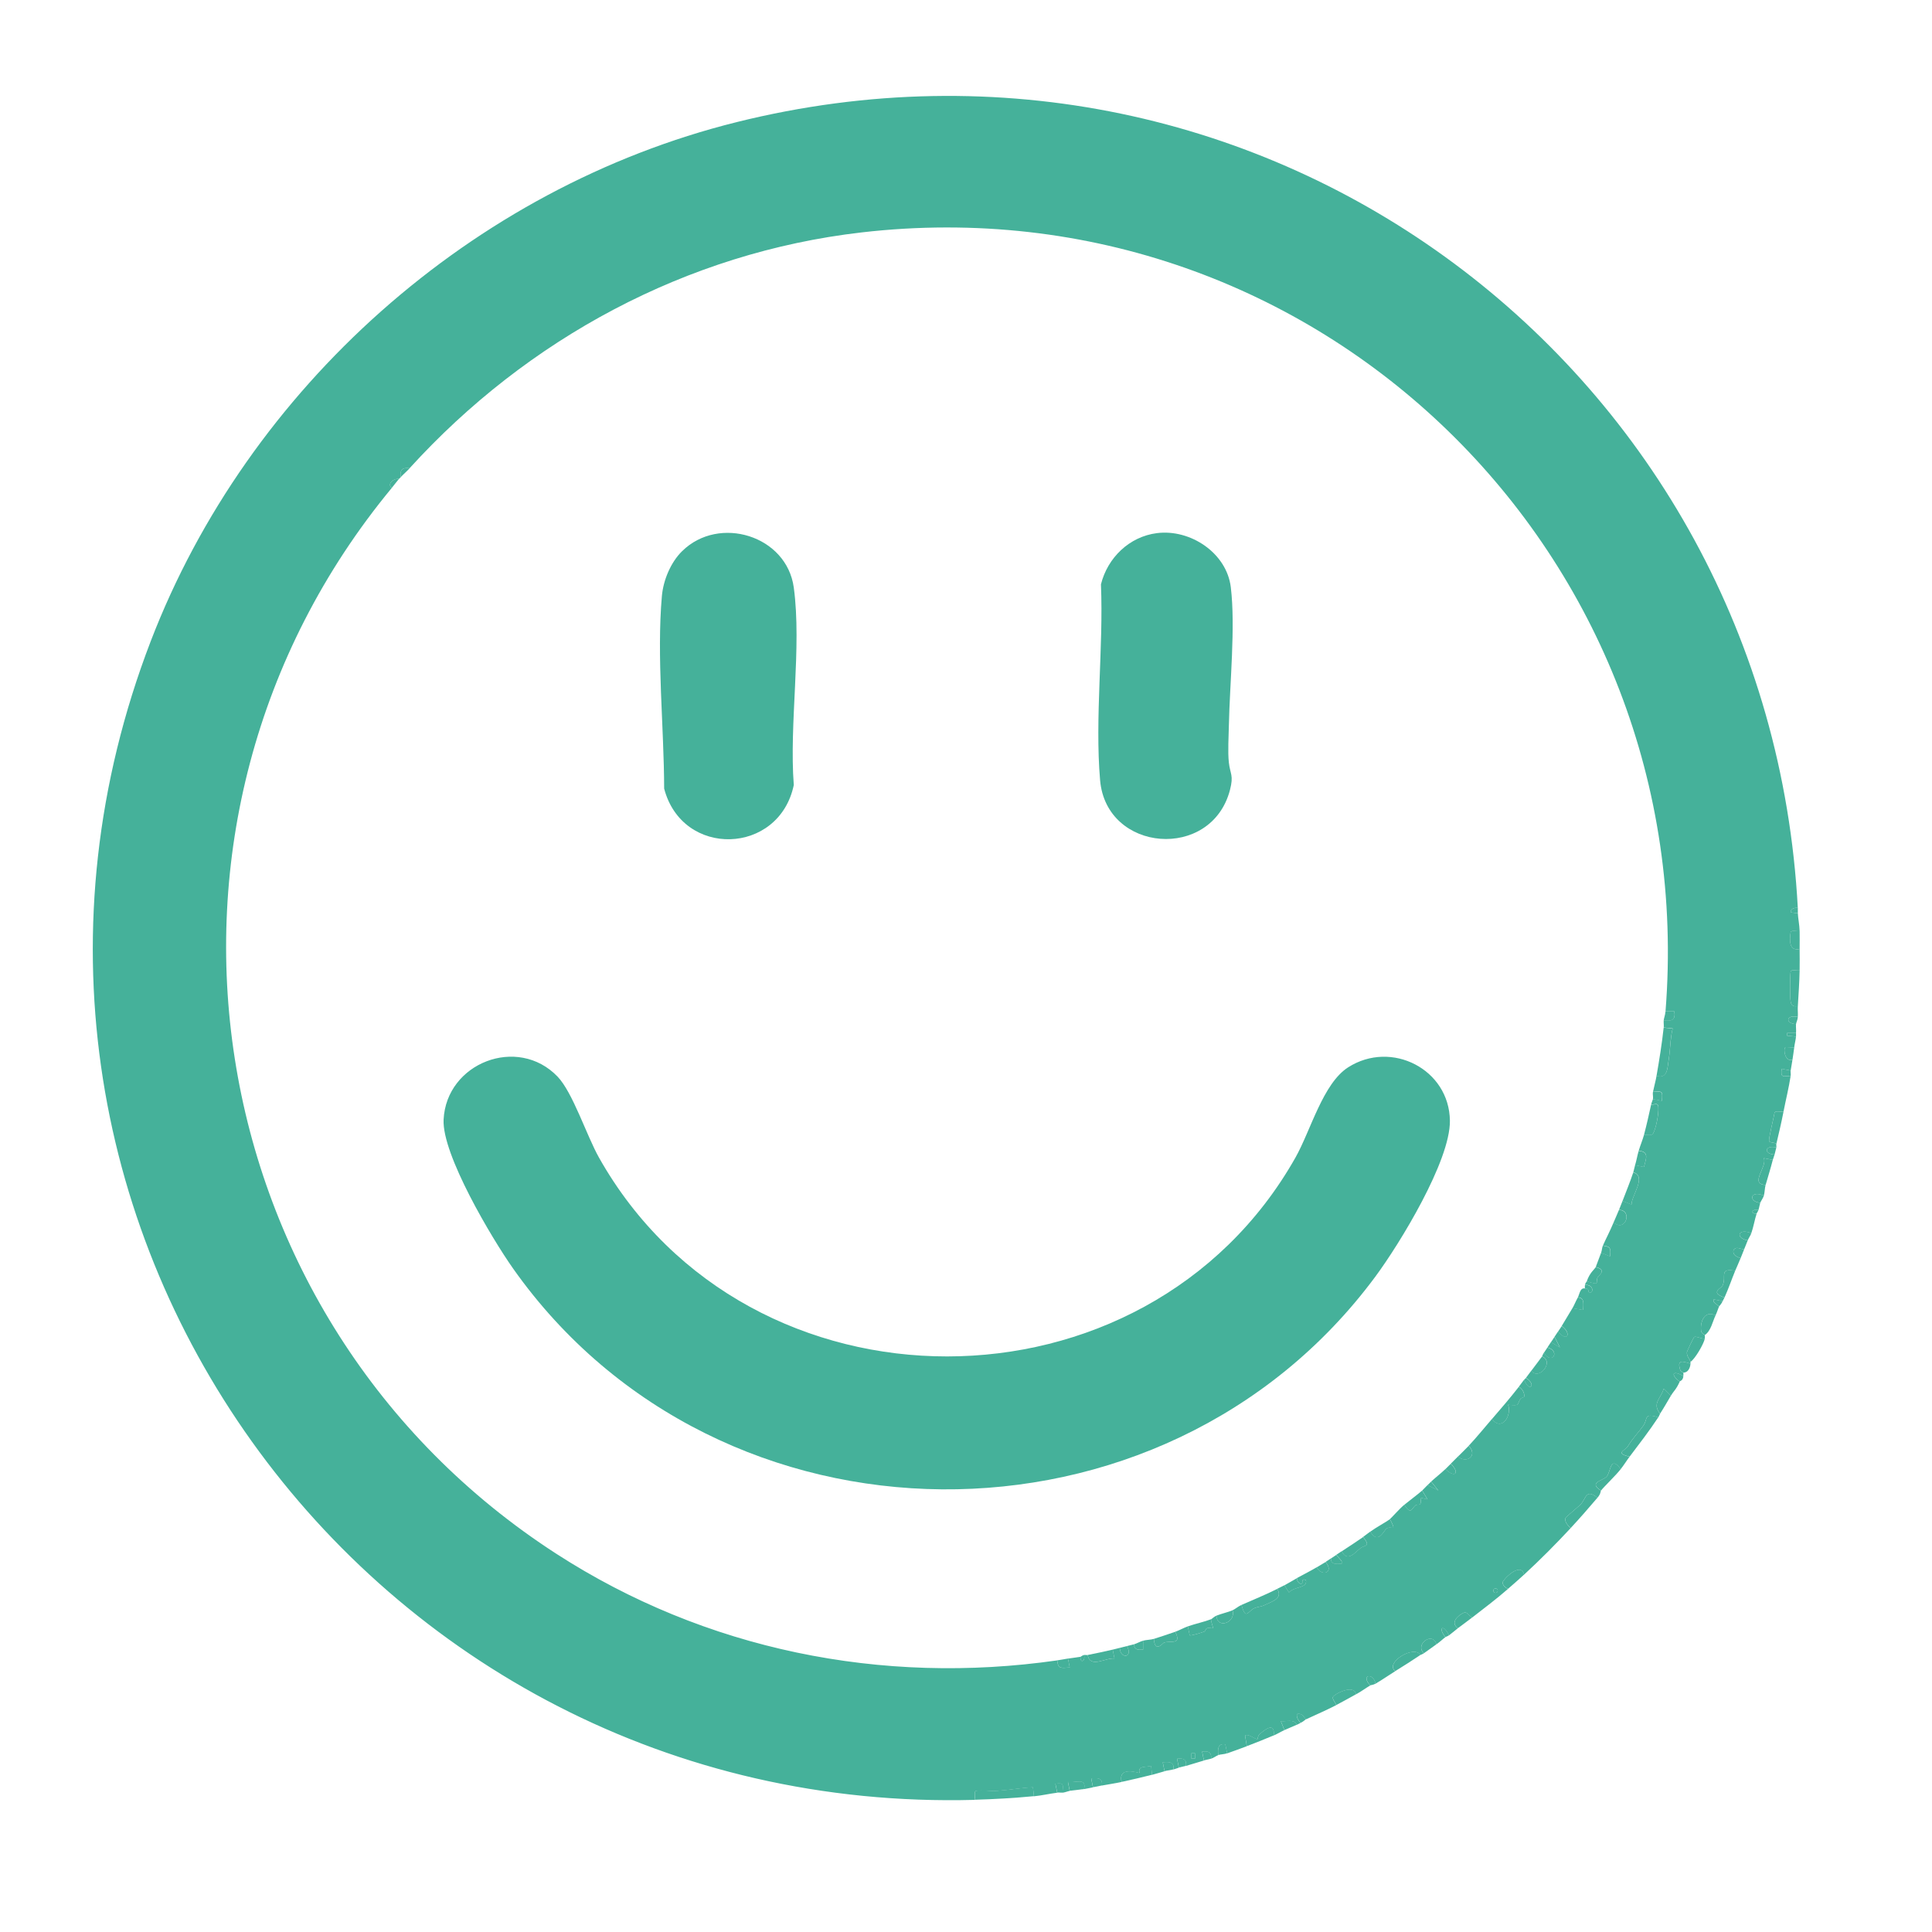 <?xml version="1.0" encoding="UTF-8"?>
<svg id="Ebene_1" data-name="Ebene 1" xmlns="http://www.w3.org/2000/svg" viewBox="0 0 810 810">
  <defs>
    <style>
      .cls-1 {
        fill: #45b19a;
      }
    </style>
  </defs>
  <path class="cls-1" d="M753.75,380.65c-1.37-.16-3.03.22-3.01,1.87l3.01.38c.1,2.14.68,4.77.75,7.49-.9.21-3.62-.51-3.76.43-.5,3.19-.77,8.08,3.76,7.06.02,2.99.05,6.01,0,8.99-.9.21-3.62-.51-3.76.43-.31,2-.35,10.78,0,12.68s1.33,1.98,3,1.87c-.09,1.49.11,3.01,0,4.5-4.95-1.12-5.43,2.8-.75,3-.1,1.23.12,2.52,0,3.75h-3.75s0,1.12,0,1.12l3.75.38c-.16,1.52-.57,2.97-.75,4.5-.81.15-3.54-.22-3.75,0-.91.92-.14,6.11,3,5.25-.21,1.58-.53,3.01-.75,4.5l-3.75-.75c-.54,3.94.49,3.01,3.75,2.99-.79,5.08-2.02,9.98-3,14.99-.92.22-3.58-.57-3.76.47-.4,2.36-2.48,10.6-2.29,11.83.12.76,2.39.52,3.05,1.18-.1.44.11,1.06,0,1.5-4.95-1.12-5.43,2.8-.75,3-.24.94-.6,1.66-.75,2.25l-3.75-.75c1.55,3.68-6.24,10.87.75,11.24-.38,1.32-.35,3.19-.75,4.5-5.63-2.49-6.7,2.45-1.5,3-.28.88-.39,1.89-.75,3-2.81-.64-3.51,1.72-.75,1.5-.83,2.51-1.32,5.62-2.25,8.24-5.56-2.31-6.86,2.08-1.5,3-.48,1.3-1.02,2.5-1.5,3.75-1.83-.05-3.32-1.48-4.49.38-.38,2.12,1.35,2.68,2.99,3.36-.77,1.96-1.53,3.52-2.25,5.25-7-1.13-3.5,2.17-5.27,6.16-.59,1.34-5.46,2.89.77,5.08-.24.52-.52,1-.75,1.5l-3.75-.75v1.11s2.25,1.88,2.25,1.88c-.45.95-.79,2.27-1.5,3.75-4.36-2.27-6.53,2.35-6.06,6.37.16,1.4,1.43,1.52,1.56,1.87.08.22.06,1.18,0,1.5-1.11.19-3.77-1.18-4.43-.7-.29.21-3.04,5.99-3.07,6.37-.12,1.91,1.28,2.89,1.5,4.07.04.22.01.52,0,.75-3.25-1.01-5.71-1.85-4.34,2.5.28.89,1.31,1.16,1.34,1.25.09.24.04,1.11,0,1.5-4.55-2.83-5.49-.6-1.5,2.25-1.52,3.41-2.43,3.79-3.75,5.99l-2.99-2.99c-1.13,4.13-5,6.04-1.51,10.49-.24.36-.38.95-.75,1.5-6.29-1.97-4.25.68-6.27,3.5-2.3,3.23-4,4.61-6.59,8.79-.96,1.55-5.55,2.8.85,4.19-1.25,1.65-2.29,3.38-3.75,5.25-4.47-6.12-4.09,1.3-5.96,3.21-1.56,1.6-7.75,2.43-2.29,5.78-.29.4,0,1.24-1.5,3-4.87-3.93-4.7.25-7,2.75-.72.78-6.15,5.25-6.32,5.64-.71,1.6,1.01,3.29,2.08,4.35-6.28,6.75-12.72,13.23-19.5,19.48-1.43-5.76-9.18,2.44-9.04,3.34.21,1.39,1.13,2.09,2.29,2.65-4.9,4.29-10,8.08-15,11.99-1.51-.66-2.06-2.73-3.73-1.91-2.44,1.2-5.55,4.11-2.27,6.4-1.2.91-2.26,1.9-3.75,3-2.32-5.01-4.79-3.18-1.5.75-1.13.82-2.14,1.87-3.75,3-1.59-5.61-9.27.17-5.25,3.75-.56.38-1.16.52-1.5.75-2.51-4.41-15.12,3.26-10.5,6.74-2.72,1.69-5.37,3.57-8.25,5.25-1.16-4.91-6.39-3.57-2.25.75-1.76,1.01-3.54,2.4-6,3.75-.66-4.61-9.44.02-9.7,1.2-.2.89,1.14,2.36,1.45,3.3-4.28,2.21-8.52,4.01-12.75,5.99-1.15-1.39-1.66-2.69-3.75-2.24-.26,1.54.61,2.6,1.5,3.74-.5.23-.98.51-1.5.75-1.14-2.56-4.63-1.23-6.75-1.49l1.5,3.74c-1.45.63-2.97,1.61-4.5,2.25.63-6.02-3.99-2.3-6.02-.38-.62.59-.67,1.81-.75,1.87-.63.47-3.71-2.4-5.23-1.49l.75,4.49c-2.71,1.01-5.52,2.05-8.25,3l-.76-3.74c-3.15-.58-3.24,1.98-2.99,4.49-.8.27-1.85,1.12-3,1.5.32-2.82-1.2-3.29-3.75-2.99l.75,3.74c-2.49.78-4.99,1.52-7.5,2.25.32-2.82-1.2-3.29-3.75-2.99l.75,3.74c-.64.18-1.35.51-2.25.75.38-3.26-1.82-3.22-4.5-2.99l.75,3.74c-1.74.46-3.43,1.05-5.25,1.5l-.39-3.76c-2.27.73-5.68-.23-4.87,3.01-3.74-1.04-8.79-1.62-7.5,3.74-2.79.59-5.47.98-8.25,1.5.38-3.26-1.82-3.22-4.5-2.99l.75,3.74c-1.23.21-2.42.54-3.75.75,1.14-4.99-3.72-2.46-6.75-2.99l.75,3.74c-.78.11-1.78.59-3,.75.01-3.25.95-4.28-3-3.74l.75,3.74c-3.19.4-6.53,1.19-9.75,1.5l-.41-3.76c-4.95.22-10.03,1.17-14.97,1.5-2.82.19-6.35-.41-8.93,0-.94.15-.23,2.86-.43,3.76-255.51,6.95-437.73-245.71-345.56-485.74,40.83-106.33,134.98-190.12,245.64-217.66,221.39-55.1,432.88,103.58,444.92,329.49ZM171.75,196.32c-3.07-.41-4.17.64-3.75,3.75-.23.27-.52.49-.75.75-2.23-.41-5.13,2.15-3,3.75-115.81,140.08-82.74,348.87,69.06,446.9,62.25,40.2,136.37,55.23,209.94,44.65.32,3.89,1.91,3.09,5.25,2.99l-.75-3.74c1.73-.28,3.57-.45,5.25-.75-.22,2.76,2.14,2.05,1.5-.75.46-.09,1.04.09,1.5,0,1.09,5.77,7.53,1.04,11.25,1.49l-.75-3.74c.98-.23,2.01-.5,3-.75-.04,4.62,5.74,4.41,3-.75.98-.25,2.04-.49,3-.75-.05,2.37,1.74,2.43,3.75,2.25v-3.75c1.33-.38,3.2-.36,4.5-.75.47,6.16,3.91,1.63,4.28,1.53,3.2-.86,7.38,1.04,4.72-4.53,1.52-.51,3.52-1.64,5.25-2.25l.79,3.72c.49.35,5.18-1.14,6.13-1.54.52-.21.47-1.16,1.16-1.41.73-.27,2.21.15,2.43-.03.28-.22-.94-2.88-.75-3.74.43-.17,1.24-1.09,2.25-1.5.23,5.78,8.26,2.93,6.75-2.25.92-.39,2.36-1.63,3.75-2.25,1.78,6.66,2.71,2.53,5.46,1.33,1.29-.56,2.81-.58,4.06-1.19,3.37-1.65,7.89-2.73,5.48-6.89.99-.5,2.04-1,3-1.5l1.89,3c2.42-2.66,7.96-1.68,7.11-5.25-2.07-.69-1.27,1.21-1.56,1.41-1.05.77-2.35-1.05-2.19-2.17,2.51-1.37,5.99-3.15,8.25-4.5,2.37,4.11,7.44,2.09,3.75-2.25.62-.38,1.43-.98,2.25-1.5-.05,2.7,2.36,2.35,4.5,2.24v-1.11s-2.25-2.63-2.25-2.63c.73-.47,1.49-1.01,2.25-1.5,2.4,4.64,5.39.7,7.77-1.23,1.86-1.5,4.63-.47,1.23-4.77.89-.63,2.06-1.57,3-2.25,3.34,5.72,5.73-.67,6.9-1.34,2.19-1.26,4.27,1.89,1.35-3.9.63-.48,4.03-4.38,6-5.99,2.87,4.5,3.08,1.49,4.75.2,1-.77,2.73.92,2.01-3.2l2.99.75-2.24-3.74c.63-.55,1.37-1.47,2.25-2.25l4.5,2.24-3-3.74c1.96-1.78,4.12-3.45,6-5.25,3.95,3.93,6.19,1.71,2.25-2.25.98-.97,2.03-2.01,3-3,3.6,3.14,8.48-.35,4.5-4.5,3.12-3.29,6.69-7.71,9.75-11.24,4.13,5.42,8.41-1.51,6.75-5.99,5.25.57,3.55-.03,5.23-2.48.36-.52,1.5-.47,1.56-.98.17-1.41-.9-3.41-2.3-4.03.74-.95,1.5-2.02,2.25-3,2.18,5.7,5.36,2.07.75-.75.74-.98,1.53-2.02,2.25-3,3.17,4.25,9.81-3.79,4.5-5.99.21-.3.36-.93.75-1.5,3.69,5.39,6.9-1.04,1.5-2.25.49-.73,1.02-1.52,1.5-2.25l3.75,2.24-2.25-4.49c.49-.76,1.05-1.53,1.5-2.25,3.79,4.84,5.84.77,1.5-2.25,1.44-2.34,3.16-5.2,4.5-7.49l4.5.75c-.02-2.19.78-5.26-2.25-5.25.77-1.37.89-4.15,3-3.75.03.05.83-.11,1.22.29s.23,1.16.3,1.2c2.01,1.31,2.59-3.27-1.51-2.98.09-.85.64-1.16.75-1.5,5.8,1.65,3.52.93,4.52-1.68.24-.62,4.27-3.08-.77-4.31.26-.5,1.66-4.57,2.25-5.99l3.75,1.49c.3-3.23.41-4.12-3-4.49,1.32-2.96,3.08-6.29,4.5-9.74,4.98,4.39,8.09-5.17,2.25-5.25.49-1.25,1.03-2.51,1.5-3.75l3.74,1.5c.09-3.88,6.47-11.85.76-13.49.24-.74.39-1.84.75-3l3.74.75c.77-3.35,2.38-6.5-2.24-6.75.64-2.2,1.68-4.62,2.25-6.74,1.08-.21,3.14.61,3.78-.5,1.32-2.27,2.43-8.46,2.23-11.14-.16-2.14-1.85-.79-3.01-1.1.21-.97.66-1.81.75-2.25l3.75.75c.34-4.22.3-4-3.75-3.74.45-2.25,1.1-4.45,1.5-6.74,4.81,1.39,4.53-3.46,5.15-7.22.68-4.15.56-8.52,1.61-12.63l-3.76-.39c.11-.98-.1-2.02,0-3,3.3.34,5.03-.05,4.5-3.74h-3.75c15.19-191.14-145.63-348.7-337.03-326.61-73.49,8.48-140.16,44.62-189.47,98.81ZM627.94,666.87c0-.51-.41-.93-.93-.93s-.93.41-.93.93.41.93.93.93.93-.41.93-.93ZM501,735.07h-1.49v2.24h1.49v-2.24Z"/>
  <path class="cls-1" d="M408.75,754.55c.21-.9-.51-3.61.43-3.76,2.58-.4,6.11.2,8.93,0,4.94-.33,10.02-1.28,14.97-1.5l.41,3.76c-8.22.79-16.48,1.27-24.75,1.5Z"/>
  <path class="cls-1" d="M695.25,594.2c-3.87,5.86-7.82,10.94-12,16.48-6.4-1.39-1.81-2.65-.85-4.19,2.59-4.18,4.28-5.57,6.59-8.79,2.01-2.82-.02-5.47,6.27-3.5Z"/>
  <path class="cls-1" d="M669.75,627.92c-3.72,4.37-7.34,8.53-11.25,12.74-1.07-1.06-2.79-2.75-2.08-4.35.17-.39,5.6-4.86,6.32-5.64,2.31-2.49,2.13-6.67,7-2.75Z"/>
  <path class="cls-1" d="M754.5,406.87c-.09,5.1-.46,9.95-.75,14.99-1.67.11-2.64.03-3-1.87s-.32-10.68,0-12.68c.15-.94,2.86-.23,3.76-.43Z"/>
  <path class="cls-1" d="M595.5,693.86c-3.8,2.55-6.65,4.35-10.5,6.74-4.62-3.49,7.99-11.15,10.5-6.74Z"/>
  <path class="cls-1" d="M747.75,466.07c-.95,4.85-1.9,8.77-3,13.49-.67-.67-2.94-.43-3.05-1.18-.19-1.23,1.89-9.47,2.29-11.83.18-1.04,2.84-.25,3.76-.47Z"/>
  <path class="cls-1" d="M470.25,747.06c-1.29-5.37,3.75-4.79,7.5-3.74-.81-3.24,2.59-2.28,4.87-3.01l.39,3.76c-4.29,1.06-8.4,2.08-12.75,3Z"/>
  <path class="cls-1" d="M679.5,615.93c-2.2,2.81-7.19,7.52-8.25,8.99-5.46-3.35.73-4.18,2.29-5.78,1.87-1.91,1.49-9.34,5.96-3.21Z"/>
  <path class="cls-1" d="M727.5,532.76c-1.56,3.77-2.78,7.46-4.5,11.24-6.23-2.19-1.37-3.74-.77-5.08,1.77-3.99-1.73-7.29,5.27-6.16Z"/>
  <path class="cls-1" d="M743.25,486.3c-.92,3.58-2,7.04-3,10.49-6.98-.37.81-7.56-.75-11.24l3.75.75Z"/>
  <path class="cls-1" d="M714.75,561.23c-.39,2.09-4,8.42-6,9.74-.22-1.18-1.62-2.16-1.5-4.07.02-.38,2.78-6.16,3.07-6.37.67-.48,3.32.89,4.43.7Z"/>
  <path class="cls-1" d="M568.5,710.34c-2.66,1.45-5.43,3.04-8.25,4.5-.3-.94-1.65-2.41-1.45-3.3.26-1.18,9.04-5.81,9.7-1.2Z"/>
  <path class="cls-1" d="M639,660.14c-2.23,2.06-4.47,4-6.75,5.99-1.16-.56-2.08-1.27-2.29-2.65-.14-.9,7.61-9.1,9.04-3.34Z"/>
  <path class="cls-1" d="M522.75,732.07l-.75-4.49c1.52-.91,4.6,1.95,5.23,1.49.08-.06.13-1.28.75-1.87,2.03-1.92,6.65-5.64,6.02.38-3.69,1.53-7.51,3.1-11.25,4.5Z"/>
  <path class="cls-1" d="M696,592.7c-3.49-4.45.38-6.36,1.51-10.49l2.99,2.99c-1.59,2.65-2.71,4.72-4.5,7.49Z"/>
  <path class="cls-1" d="M719.25,551.49c-1.26,2.61-1.91,6.5-4.5,8.24-.13-.35-1.4-.47-1.56-1.87-.47-4.02,1.71-8.64,6.06-6.37Z"/>
  <path class="cls-1" d="M617.25,678.12c-1.94,1.51-4.03,3.01-6,4.5-3.28-2.29-.17-5.2,2.27-6.4,1.67-.82,2.22,1.25,3.73,1.91Z"/>
  <path class="cls-1" d="M754.5,390.39c.07,2.49-.01,5,0,7.49-4.53,1.03-4.26-3.87-3.76-7.06.15-.94,2.86-.23,3.76-.43Z"/>
  <path class="cls-1" d="M602.25,689.36c-1.77,1.24-3.43,2.51-5.25,3.75-4.02-3.58,3.66-9.36,5.25-3.75Z"/>
  <path class="cls-1" d="M448.5,750.8l-.75-3.74c3.02.54,7.89-2,6.75,2.99-2.03.33-3.99.47-6,.75Z"/>
  <path class="cls-1" d="M543.75,723.08c-1.76.79-3.49,1.49-5.25,2.25l-1.5-3.74c2.12.27,5.6-1.07,6.75,1.49Z"/>
  <path class="cls-1" d="M752.25,439.09c-.21,1.8-.52,3.49-.75,5.25-3.15.86-3.92-4.33-3-5.25.22-.22,2.95.15,3.75,0Z"/>
  <path class="cls-1" d="M708.75,571.72c-.1,1.71-1.02,3.81-3,3.75-.03-.09-1.06-.36-1.34-1.25-1.37-4.35,1.1-3.5,4.34-2.5Z"/>
  <path class="cls-1" d="M462,748.56c-1.24.23-2.45.52-3.75.75l-.75-3.74c2.68-.22,4.88-.27,4.5,2.99Z"/>
  <path class="cls-1" d="M492,741.81c-1.42.39-2.66.46-3.75.75l-.75-3.74c2.68-.22,4.88-.27,4.5,2.99Z"/>
  <path class="cls-1" d="M731.25,523.77c-.48,1.26-1.03,2.56-1.5,3.75-1.64-.68-3.37-1.25-2.99-3.36,1.17-1.86,2.67-.44,4.49-.38Z"/>
  <path class="cls-1" d="M510.75,735.82c-.25-2.52-.16-5.07,2.99-4.49l.76,3.74c-1.24.43-2.73.41-3.75.75Z"/>
  <path class="cls-1" d="M739.5,501.29c-.35,1.15-1.26,2.24-1.5,3-5.2-.55-4.13-5.48,1.5-3Z"/>
  <path class="cls-1" d="M734.25,517.02c-.41,1.14-1.19,2.15-1.5,3-5.36-.92-4.06-5.31,1.5-3Z"/>
  <path class="cls-1" d="M497.25,740.31c-1.03.3-2.02.47-3,.75l-.75-3.74c2.54-.3,4.07.18,3.75,2.99Z"/>
  <path class="cls-1" d="M576.75,705.85c-1.01.59-1.97.59-2.25.75-4.14-4.32,1.09-5.66,2.25-.75Z"/>
  <path class="cls-1" d="M507.75,737.32c-.97.32-2.02.44-3,.75l-.75-3.74c2.54-.3,4.07.18,3.75,2.99Z"/>
  <path class="cls-1" d="M753.75,426.36c-.09,1.28-.7,2.35-.75,3-4.68-.19-4.2-4.12.75-3Z"/>
  <path class="cls-1" d="M744.75,481.05c-.24,1.02-.5,1.99-.75,3-4.68-.19-4.2-4.12.75-3Z"/>
  <path class="cls-1" d="M750.75,448.83c-.1.71.11,1.54,0,2.25-3.26.01-4.29.94-3.75-2.99l3.75.75Z"/>
  <path class="cls-1" d="M443.25,751.55l-.75-3.74c3.94-.54,3.01.49,3,3.74-.72.09-1.53-.09-2.25,0Z"/>
  <path class="cls-1" d="M547.5,720.83c-.26.12-.94.9-2.25,1.5-.88-1.14-1.76-2.2-1.5-3.74,2.09-.44,2.6.85,3.75,2.24Z"/>
  <path class="cls-1" d="M705.75,576.97c-.19,1.93-1.36,1.93-1.5,2.25-3.99-2.85-3.05-5.08,1.5-2.25Z"/>
  <path class="cls-1" d="M722.25,545.49c-.61,1.31-1.37,1.97-1.5,2.25l-2.25-1.88v-1.11s3.75.75,3.75.75Z"/>
  <path class="cls-1" d="M606,686.36c-3.29-3.93-.82-5.76,1.5-.75-.58.42-1.22.55-1.5.75Z"/>
  <path class="cls-1" d="M753.75,380.65c.04.75-.03,1.5,0,2.25l-3.01-.38c-.03-1.64,1.64-2.02,3.01-1.87Z"/>
  <path class="cls-1" d="M753,433.1c-.05.49.05,1.01,0,1.5l-3.75-.38v-1.11s3.75,0,3.75,0Z"/>
  <path class="cls-1" d="M737.25,507.28c-.21.63-.63,1.12-.75,1.5-2.76.22-2.06-2.13.75-1.5Z"/>
  <path class="cls-1" d="M697.5,430.85l3.76.39c-1.05,4.11-.94,8.48-1.61,12.63-.61,3.76-.34,8.61-5.15,7.22,1.17-6.68,2.26-13.48,3-20.23Z"/>
  <path class="cls-1" d="M636.75,581.46c1.4.62,2.47,2.62,2.3,4.03-.06.51-1.2.47-1.56.98-1.68,2.45.02,3.05-5.23,2.48,1.66,4.48-2.62,11.41-6.75,5.99,3.94-4.54,7.58-8.8,11.25-13.49Z"/>
  <path class="cls-1" d="M535.5,666.13c2.41,4.15-2.11,5.24-5.48,6.89-1.25.61-2.77.63-4.06,1.19-2.75,1.2-3.68,5.33-5.46-1.33,4.94-2.21,10.2-4.29,15-6.74Z"/>
  <path class="cls-1" d="M692.25,463.07c1.17.32,2.85-1.04,3.01,1.1.21,2.68-.91,8.87-2.23,11.14-.65,1.11-2.7.29-3.78.5,1.1-4.14,2.08-8.55,3-12.74Z"/>
  <path class="cls-1" d="M684.75,491.54c5.71,1.64-.66,9.6-.76,13.49l-3.74-1.5c1.42-3.72,3.31-8.34,4.5-11.99Z"/>
  <path class="cls-1" d="M571.5,644.4c3.4,4.3.62,3.26-1.23,4.77-2.38,1.93-5.37,5.86-7.77,1.23,2.75-1.79,6.39-4.15,9-5.99Z"/>
  <path class="cls-1" d="M507.75,678.87c-.19.86,1.03,3.52.75,3.74-.22.18-1.7-.23-2.43.03-.68.25-.64,1.2-1.16,1.41-.95.39-5.64,1.88-6.13,1.54l-.79-3.72c2.98-1.06,7.01-1.93,9.75-3Z"/>
  <path class="cls-1" d="M466.5,691.61l.75,3.74c-3.72-.45-10.17,4.28-11.25-1.49,3.44-.67,7.08-1.45,10.5-2.25Z"/>
  <path class="cls-1" d="M582.75,636.91c2.92,5.79.84,2.64-1.35,3.9-1.18.68-3.56,7.06-6.9,1.34,2.56-1.86,6.73-4.08,8.25-5.25Z"/>
  <path class="cls-1" d="M596.25,624.92l2.24,3.74-2.99-.75c.72,4.12-1.01,2.43-2.01,3.2-1.67,1.29-1.88,4.29-4.75-.2,2.42-1.98,5.31-4.09,7.5-5.99Z"/>
  <path class="cls-1" d="M492.75,684.12c2.65,5.56-1.52,3.67-4.72,4.53-.37.1-3.81,4.63-4.28-1.53,2.77-.84,6.15-2.04,9-3Z"/>
  <path class="cls-1" d="M646.5,568.72c5.31,2.21-1.33,10.24-4.5,5.99,1.38-1.88,3.33-4.32,4.5-5.99Z"/>
  <path class="cls-1" d="M669,531.26c5.04,1.23,1.01,3.69.77,4.31-1,2.62,1.28,3.33-4.52,1.68,1.24-3.73,3.27-5.05,3.75-5.99Z"/>
  <path class="cls-1" d="M543.75,661.64c-.16,1.11,1.14,2.94,2.19,2.17.28-.21-.51-2.11,1.56-1.41.85,3.57-4.69,2.58-7.11,5.25l-1.89-3c1.72-.9,3.49-2.04,5.25-3Z"/>
  <path class="cls-1" d="M516.75,675.12c1.51,5.18-6.52,8.03-6.75,2.25,2.01-.81,5.01-1.5,6.75-2.25Z"/>
  <path class="cls-1" d="M676.5,512.53c.72-1.75,1.56-3.5,2.25-5.25,5.84.08,2.73,9.64-2.25,5.25Z"/>
  <path class="cls-1" d="M687,482.55c4.62.25,3.01,3.4,2.24,6.75l-3.74-.75c.56-1.78.94-4.07,1.5-5.99Z"/>
  <path class="cls-1" d="M611.25,610.68c1.47-1.49,3.09-3.01,4.5-4.5,3.98,4.15-.9,7.63-4.5,4.5Z"/>
  <path class="cls-1" d="M661.5,544c3.03,0,2.24,3.06,2.25,5.25l-4.5-.75c.68-1.17,1.37-2.93,2.25-4.5Z"/>
  <path class="cls-1" d="M447.75,695.36l.75,3.74c-3.33.1-4.93.9-5.25-2.99,1.45-.21,3.02-.51,4.5-.75Z"/>
  <path class="cls-1" d="M555.75,654.89c3.69,4.34-1.38,6.36-3.75,2.25,1.12-.67,2.61-1.55,3.75-2.25Z"/>
  <path class="cls-1" d="M648.75,564.98c5.4,1.2,2.19,7.64-1.5,2.25.49-.71,1.01-1.52,1.5-2.25Z"/>
  <path class="cls-1" d="M698.25,424.11h3.75c.52,3.7-1.21,4.08-4.5,3.75.09-.96.63-2.18.75-3.75Z"/>
  <path class="cls-1" d="M672,522.27c3.4.37,3.29,1.27,3,4.49l-3.75-1.49c.37-.9.38-2.16.75-3Z"/>
  <path class="cls-1" d="M693,457.83c4.05-.25,4.08-.47,3.75,3.74l-3.75-.75c.18-.88-.18-2.11,0-3Z"/>
  <path class="cls-1" d="M560.25,651.9l2.24,2.63v1.11c-2.14.11-4.54.45-4.49-2.24.72-.45,1.49-1.01,2.25-1.5Z"/>
  <path class="cls-1" d="M654.75,555.99c4.34,3.02,2.29,7.09-1.5,2.25.52-.82,1.12-1.64,1.5-2.25Z"/>
  <path class="cls-1" d="M472.5,690.11c2.74,5.16-3.04,5.37-3,.75.99-.24,2.01-.49,3-.75Z"/>
  <path class="cls-1" d="M479.25,687.86v3.75c-2.01.18-3.8.12-3.75-2.25,1.03-.28,2.49-1.14,3.75-1.5Z"/>
  <path class="cls-1" d="M606,615.93c.74-.71,1.5-1.51,2.25-2.25,3.94,3.96,1.7,6.18-2.25,2.25Z"/>
  <path class="cls-1" d="M600,621.17l3,3.74-4.5-2.24c.45-.4.93-.98,1.5-1.5Z"/>
  <path class="cls-1" d="M651.75,560.48l2.25,4.49-3.75-2.24c.49-.75,1.04-1.53,1.5-2.25Z"/>
  <path class="cls-1" d="M167.25,200.81c-.89,1.03-1.98,2.52-3,3.75-2.13-1.6.77-4.16,3-3.75Z"/>
  <path class="cls-1" d="M171.75,196.32c-1.23,1.36-2.79,2.64-3.75,3.75-.42-3.11.68-4.16,3.75-3.75Z"/>
  <path class="cls-1" d="M639.75,577.72c4.61,2.82,1.43,6.45-.75.75.21-.28.55-.49.75-.75Z"/>
  <path class="cls-1" d="M664.5,538.75c4.1-.29,3.53,4.29,1.51,2.98-.06-.04.08-.82-.3-1.2s-1.18-.23-1.22-.29c-.07-.12-.04-1.14,0-1.5Z"/>
  <path class="cls-1" d="M454.5,693.86c.64,2.8-1.72,3.51-1.5.75.22-.04.81-.62,1.5-.75Z"/>
  <rect class="cls-1" x="499.5" y="735.07" width="1.49" height="2.24"/>
  <circle class="cls-1" cx="627.02" cy="666.87" r=".93"/>
  <path class="cls-1" d="M233.74,451.35c6.4,6.65,12.2,24.75,17.38,33.96,62.69,111.31,229.29,111.03,292.01,0,6.41-11.36,11.51-31.09,22.12-37.85,18.13-11.55,42.38.82,42.63,22.41.19,16.8-20.95,51.45-31.26,65.37-88.91,120.06-275.23,118.88-361.53-3.44-8.87-12.58-29.82-47.76-29.11-62.38,1.15-23.81,31.05-35.44,47.76-18.07Z"/>
  <path class="cls-1" d="M286.01,231.05c15.47-15.21,43.84-6.51,46.79,15.29,3.4,25.09-1.98,57,0,82.79-6.14,29.41-46.74,30.68-54.35,1.48-.05-25.56-3.2-55.37-.95-80.71.59-6.67,3.69-14.13,8.5-18.85Z"/>
  <path class="cls-1" d="M485.09,223.51c14-1.75,29.19,8.31,30.93,22.69,2.01,16.59-.45,40.47-.8,57.62-.09,4.65-.51,11.43-.02,15.82.55,5.01,2.1,5.33.46,11.6-7.77,29.66-51.83,26.2-54.44-4.13-2.25-26.08,1.46-55.69.36-82.12,2.78-11.17,11.92-20.03,23.5-21.48Z"/>
</svg>